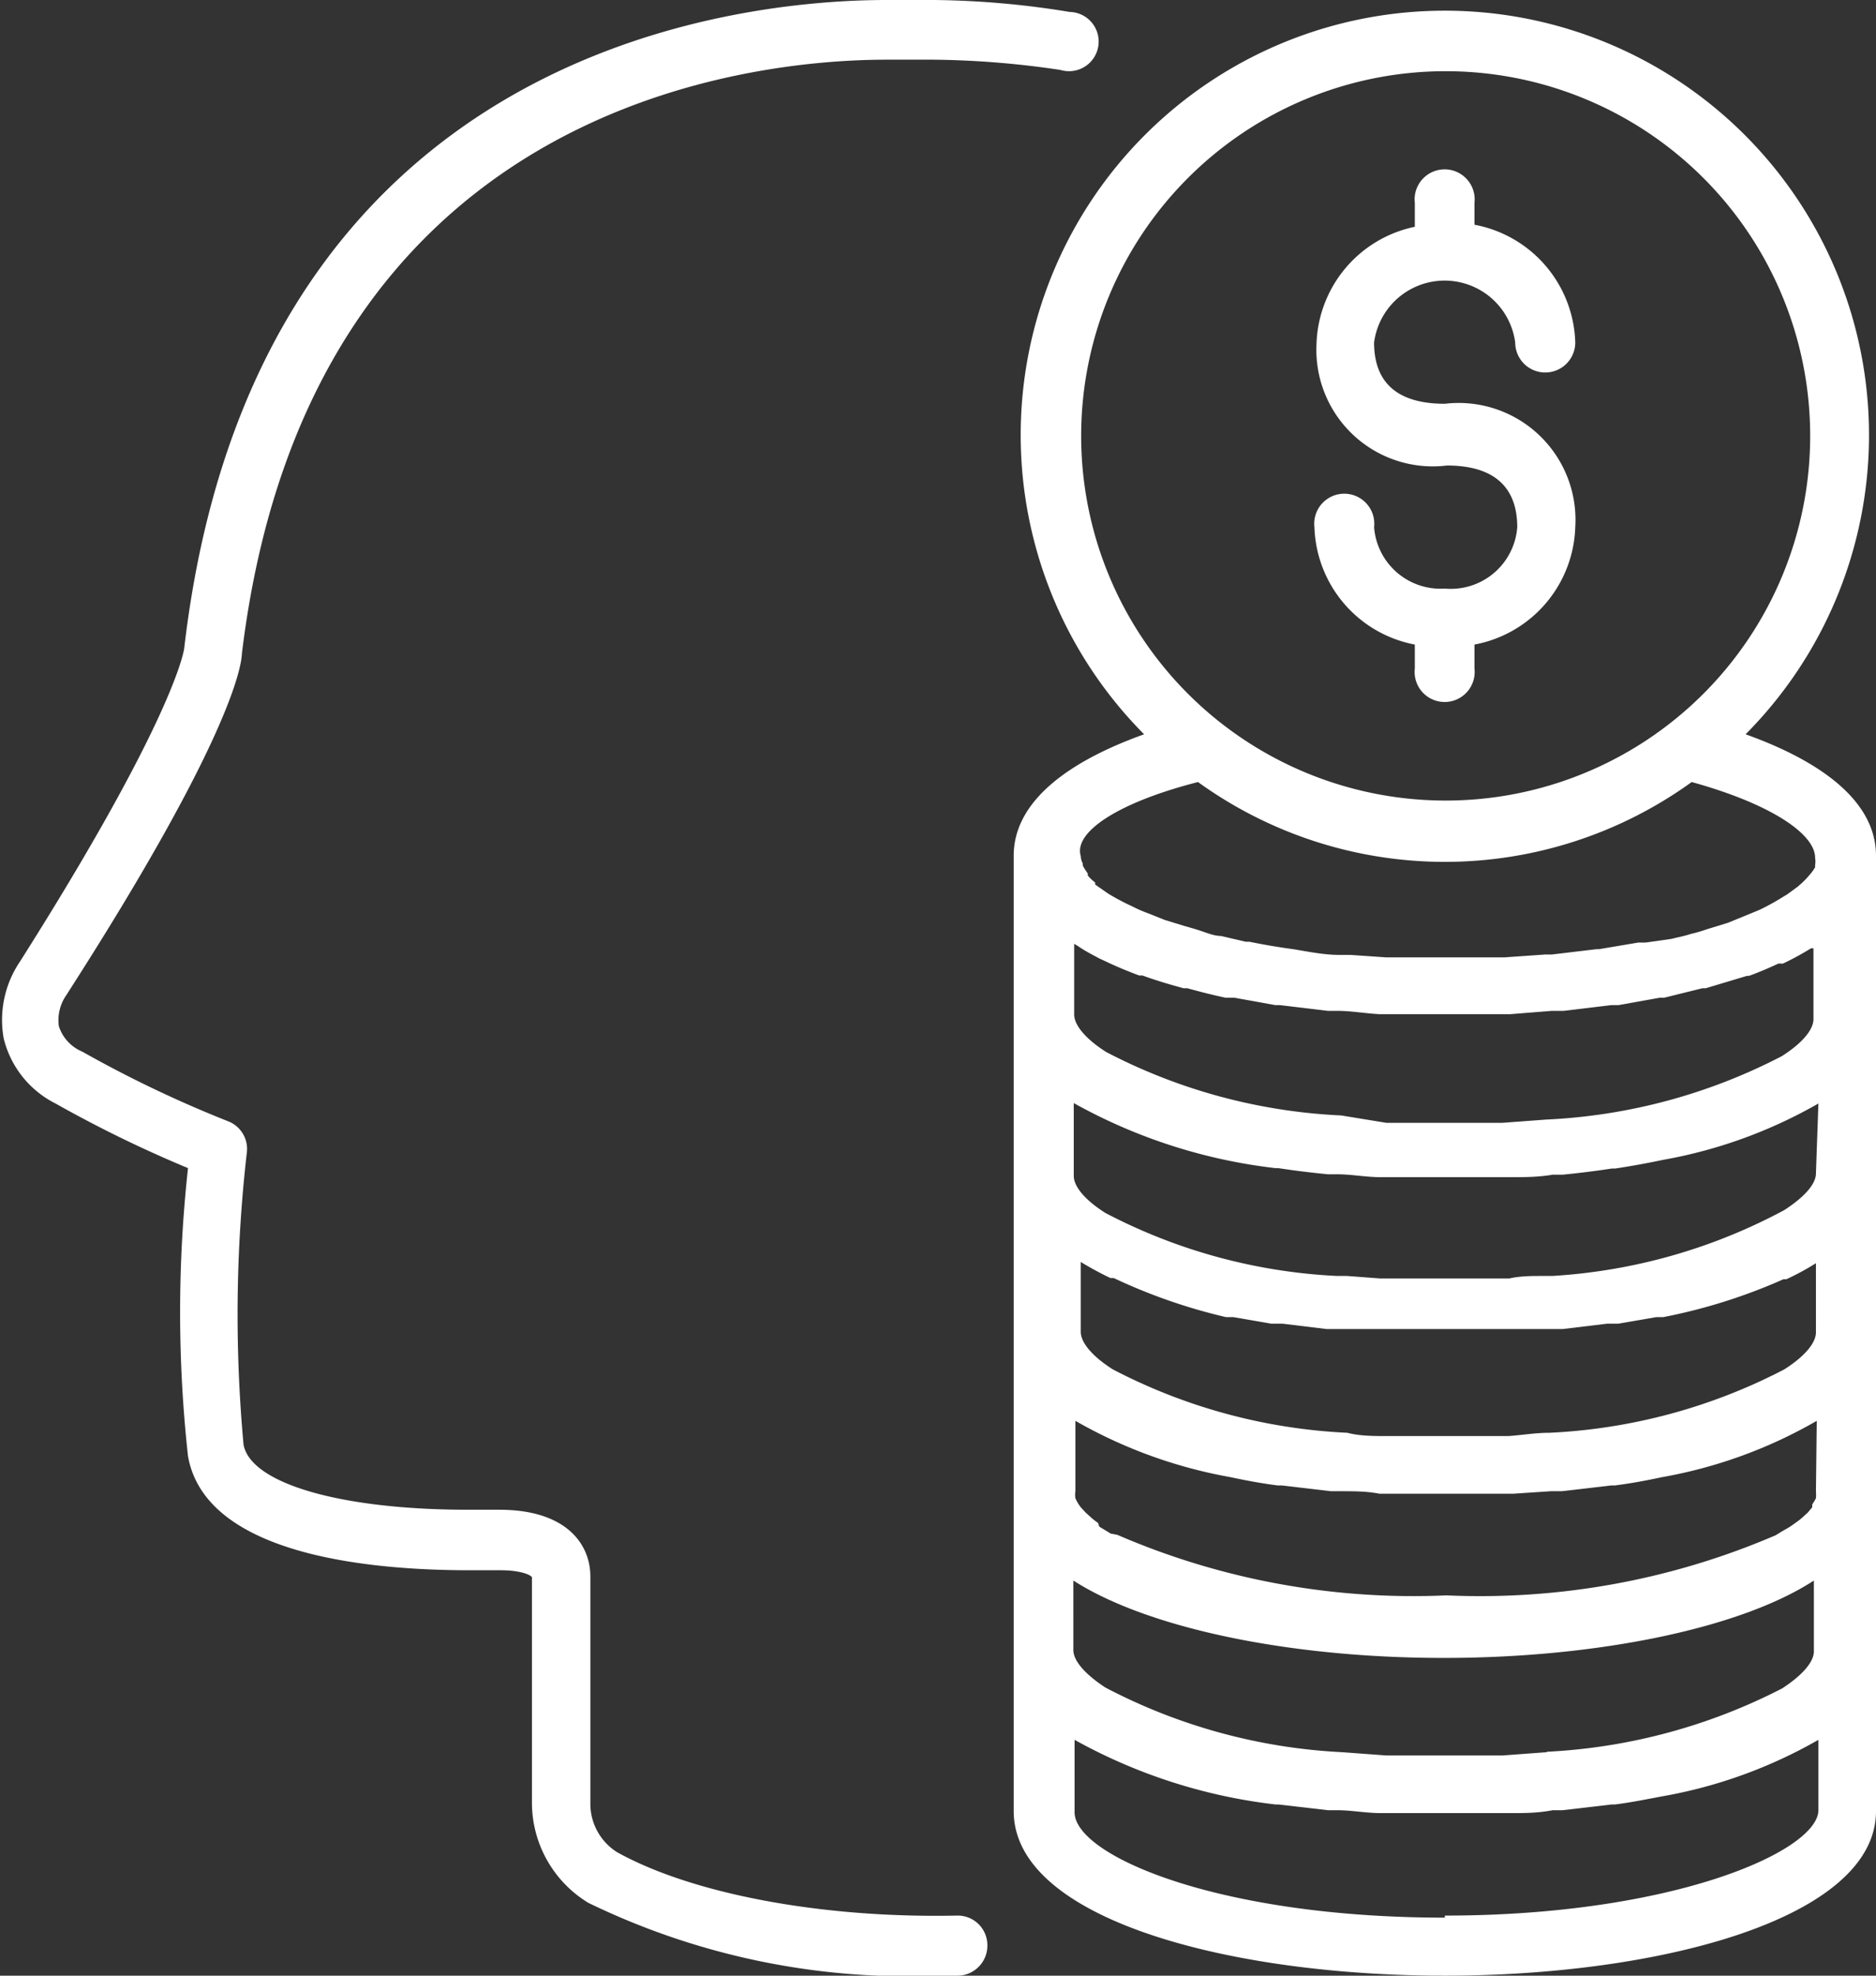<svg xmlns="http://www.w3.org/2000/svg" viewBox="0 0 45.6 48"><rect x="0" y="0" width="45.6" height="48" fill="#333333" stroke="none"/><defs><style>.cls-1{fill:#fff;}</style></defs><g id="Layer_2" data-name="Layer 2"><g id="Layer_1-2" data-name="Layer 1"><path class="cls-1" d="M23.26,46.54C19.93,46.61,16.8,46,15,45a1.39,1.39,0,0,1-.65-1.2V38.3c0-.78-.58-1.62-2.21-1.62h-.76c-3.08,0-5.28-.63-5.46-1.58A34.57,34.57,0,0,1,6,28a.72.72,0,0,0-.46-.76A28.74,28.74,0,0,1,2,25.55a1,1,0,0,1-.57-.62,1.07,1.07,0,0,1,.18-.75c4-6.22,4.26-8,4.27-8.3C7.5,2.5,18.28,1.45,21.55,1.45l.8,0h.35a22.09,22.09,0,0,1,3.08.25A.72.72,0,1,0,26,.29,21.46,21.46,0,0,0,22.7,0H21.55C18,0,6.19,1.13,4.48,15.73c0,.07-.26,1.74-4,7.64a2.53,2.53,0,0,0-.39,1.86,2.41,2.41,0,0,0,1.26,1.58,30.06,30.06,0,0,0,3.22,1.57,32,32,0,0,0,0,7C5,37.79,9,38.15,11.42,38.15h.76c.46,0,.72.11.75.17v5.46a2.85,2.85,0,0,0,1.37,2.45A17.77,17.77,0,0,0,22.79,48h.5a.73.73,0,0,0,.71-.75A.72.72,0,0,0,23.26,46.54Z"/><path class="cls-1" d="M45.6,20.79c0-1.29-1.27-2.27-3.17-2.95a10.31,10.31,0,1,0-14.62,0c-1.9.68-3.17,1.66-3.17,2.95v3.86h0v3.86h0v3.86h0v3.88h0v3.86h0V44c0,2.64,5.27,4,10.48,4S45.6,46.62,45.6,44V40.12h0V36.26h0s0,0,0,0V32.37h0V28.51h0V24.65h0Zm-8,21.78-1.08.08H36.3l-1,0h-.35l-1,0h-.25l-1.08-.08h0A13.85,13.85,0,0,1,26.87,41c-.49-.32-.77-.64-.78-.9h0V38.4c1.81,1.16,5.26,1.88,9,1.88s7.22-.72,9-1.88v1.72h0c0,.26-.28.58-.77.9h0a14,14,0,0,1-5.72,1.54ZM26.73,23.29l.13.06h0c.25.12.51.23.83.35l.08,0c.3.11.63.21,1,.31l.09,0c.29.08.6.16.93.23l.11,0h0l.1,0,1,.18.11,0,1.17.14h.25c.31,0,.64.06,1,.08h.3c.41,0,.84,0,1.27,0s.85,0,1.27,0h.34l1-.08H38l1.16-.14.18,0,1-.18h0l.11,0,.93-.23.08,0,1-.3,0,0h0l.05,0c.25-.09.48-.19.72-.3l.11,0h0a7,7,0,0,0,.68-.37l.06,0v1.72h0c0,.26-.28.59-.77.9h0a13.79,13.79,0,0,1-5.72,1.54h0l-1.08.08H36.3l-1,0h-.35l-1,0h-.25L32.6,27.1h0a13.69,13.69,0,0,1-5.71-1.54c-.49-.31-.77-.64-.78-.9h0V22.93l.1.06C26.35,23.09,26.54,23.19,26.73,23.29ZM44.14,36.23a1,1,0,0,1,0,.17s0,0,0,0a1.19,1.19,0,0,1-.09.15l0,.07-.11.13-.11.1a1.57,1.57,0,0,1-.19.15l-.07.05c-.08.06-.18.11-.28.17l-.13.08a18.19,18.19,0,0,1-8,1.46,18.14,18.14,0,0,1-8-1.47L27,37.26l-.28-.17L26.69,37a1.56,1.56,0,0,1-.2-.16l-.1-.09-.12-.13-.05-.07a1.09,1.09,0,0,1-.08-.15.08.08,0,0,1,0,0,.53.53,0,0,1,0-.17V34.52a11.7,11.7,0,0,0,3.78,1.37h0c.37.08.75.15,1.14.2l.1,0,1.19.14.27,0c.3,0,.6,0,.91.06l.43,0c.33,0,.67,0,1,0h.39c.33,0,.67,0,1,0l.44,0,.9-.06.27,0,1.2-.14.09,0c.39-.05.77-.12,1.14-.2h0a11.55,11.55,0,0,0,3.77-1.37Zm0-3.86h0c0,.26-.28.59-.77.9h0a13.74,13.74,0,0,1-5.71,1.54h0c-.34,0-.69.06-1,.08h-.28l-.94,0h-.47l-.94,0h-.28c-.35,0-.7,0-1-.08h0a13.69,13.69,0,0,1-5.7-1.54c-.49-.31-.77-.64-.78-.9h0V30.66a8,8,0,0,0,.72.39l.08,0A13.65,13.65,0,0,0,29.8,32l.18,0,.92.16.28,0,1.07.13.51,0,.63,0,.62,0h2.22l.61,0,.63,0,.51,0,1.08-.13.27,0,.93-.16.17,0a13.57,13.57,0,0,0,2.92-.92l.07,0a6.1,6.1,0,0,0,.72-.39Zm0-3.86v0c0,.26-.29.58-.77.89h0A13.63,13.63,0,0,1,37.73,31l-.24,0c-.26,0-.53,0-.8.06l-.47,0-.52,0H34.54l-.52,0-.48,0-.8-.06-.24,0a13.53,13.53,0,0,1-5.63-1.53c-.49-.31-.76-.63-.77-.89,0,0,0,0,0,0V26.8A13.17,13.17,0,0,0,31,28.38h.07c.39.06.8.11,1.21.15h.23c.32,0,.63.06,1,.07l.41,0c.35,0,.71,0,1.06,0h.29c.36,0,.71,0,1.06,0l.41,0c.32,0,.64,0,1-.06l.24,0q.61-.06,1.2-.15h.08c.4-.06.78-.13,1.16-.21h0a11.7,11.7,0,0,0,3.78-1.37Zm-9-26.78a8.86,8.86,0,1,1-8.86,8.86A8.86,8.86,0,0,1,35.12,1.73ZM29.12,19a10.25,10.25,0,0,0,12,0c1.92.53,3,1.26,3,1.84a.58.58,0,0,1,0,.18s0,0,0,.05a1,1,0,0,1-.13.18l-.06.07a1.85,1.85,0,0,1-.14.14l-.09.08-.26.19-.1.06a5.87,5.87,0,0,1-.56.31l-.12.05-.66.27-.52.16a3.44,3.44,0,0,1-.38.11c-.15.05-.31.08-.47.12L40,22.9h0l-.18,0-.95.16h-.06l-1.09.13h-.16l-1,.07h-.21c-.8,0-1.63,0-2.42,0h-.23l-.87-.06h-.27c-.38,0-.76-.08-1.13-.14h0c-.37-.05-.72-.11-1.06-.18l-.09,0-.6-.14c-.16,0-.33-.07-.48-.12s-.26-.08-.4-.12l-.49-.15-.4-.16a3.29,3.29,0,0,1-.39-.17,5.57,5.57,0,0,1-.6-.32l0,0-.3-.21,0-.05a1,1,0,0,1-.18-.17l0-.05a1.45,1.45,0,0,1-.12-.19s0,0,0-.05a.41.41,0,0,1-.05-.18C26.09,20.21,27.2,19.49,29.12,19Zm6,27.59c-5.51,0-9-1.51-9-2.56V42.27A13.17,13.17,0,0,0,31,43.84l.07,0,1.21.14.23,0c.32,0,.63.06,1,.07l.41,0c.35,0,.71,0,1.06,0h.29c.36,0,.71,0,1.06,0l.41,0c.32,0,.64,0,1-.07l.24,0,1.2-.14.08,0c.4-.05.78-.13,1.16-.2h0a11.7,11.7,0,0,0,3.78-1.37V44C44.14,45,40.62,46.54,35.12,46.54Z"/><path class="cls-1" d="M35.12,14.3a1.62,1.62,0,0,1-1.72-1.49.73.73,0,1,0-1.45,0,3,3,0,0,0,2.44,2.85v.58a.73.73,0,1,0,1.45,0v-.58a3,3,0,0,0,2.45-2.85,2.84,2.84,0,0,0-3.17-3c-1.14,0-1.72-.5-1.72-1.49a1.73,1.73,0,0,1,3.43,0,.73.73,0,0,0,1.46,0,3,3,0,0,0-2.45-2.86V4.93a.73.73,0,1,0-1.45,0v.58A3,3,0,0,0,32,8.37a2.83,2.83,0,0,0,3.17,2.94c1.13,0,1.71.51,1.71,1.5A1.62,1.62,0,0,1,35.12,14.3Z"/></g></g></svg>